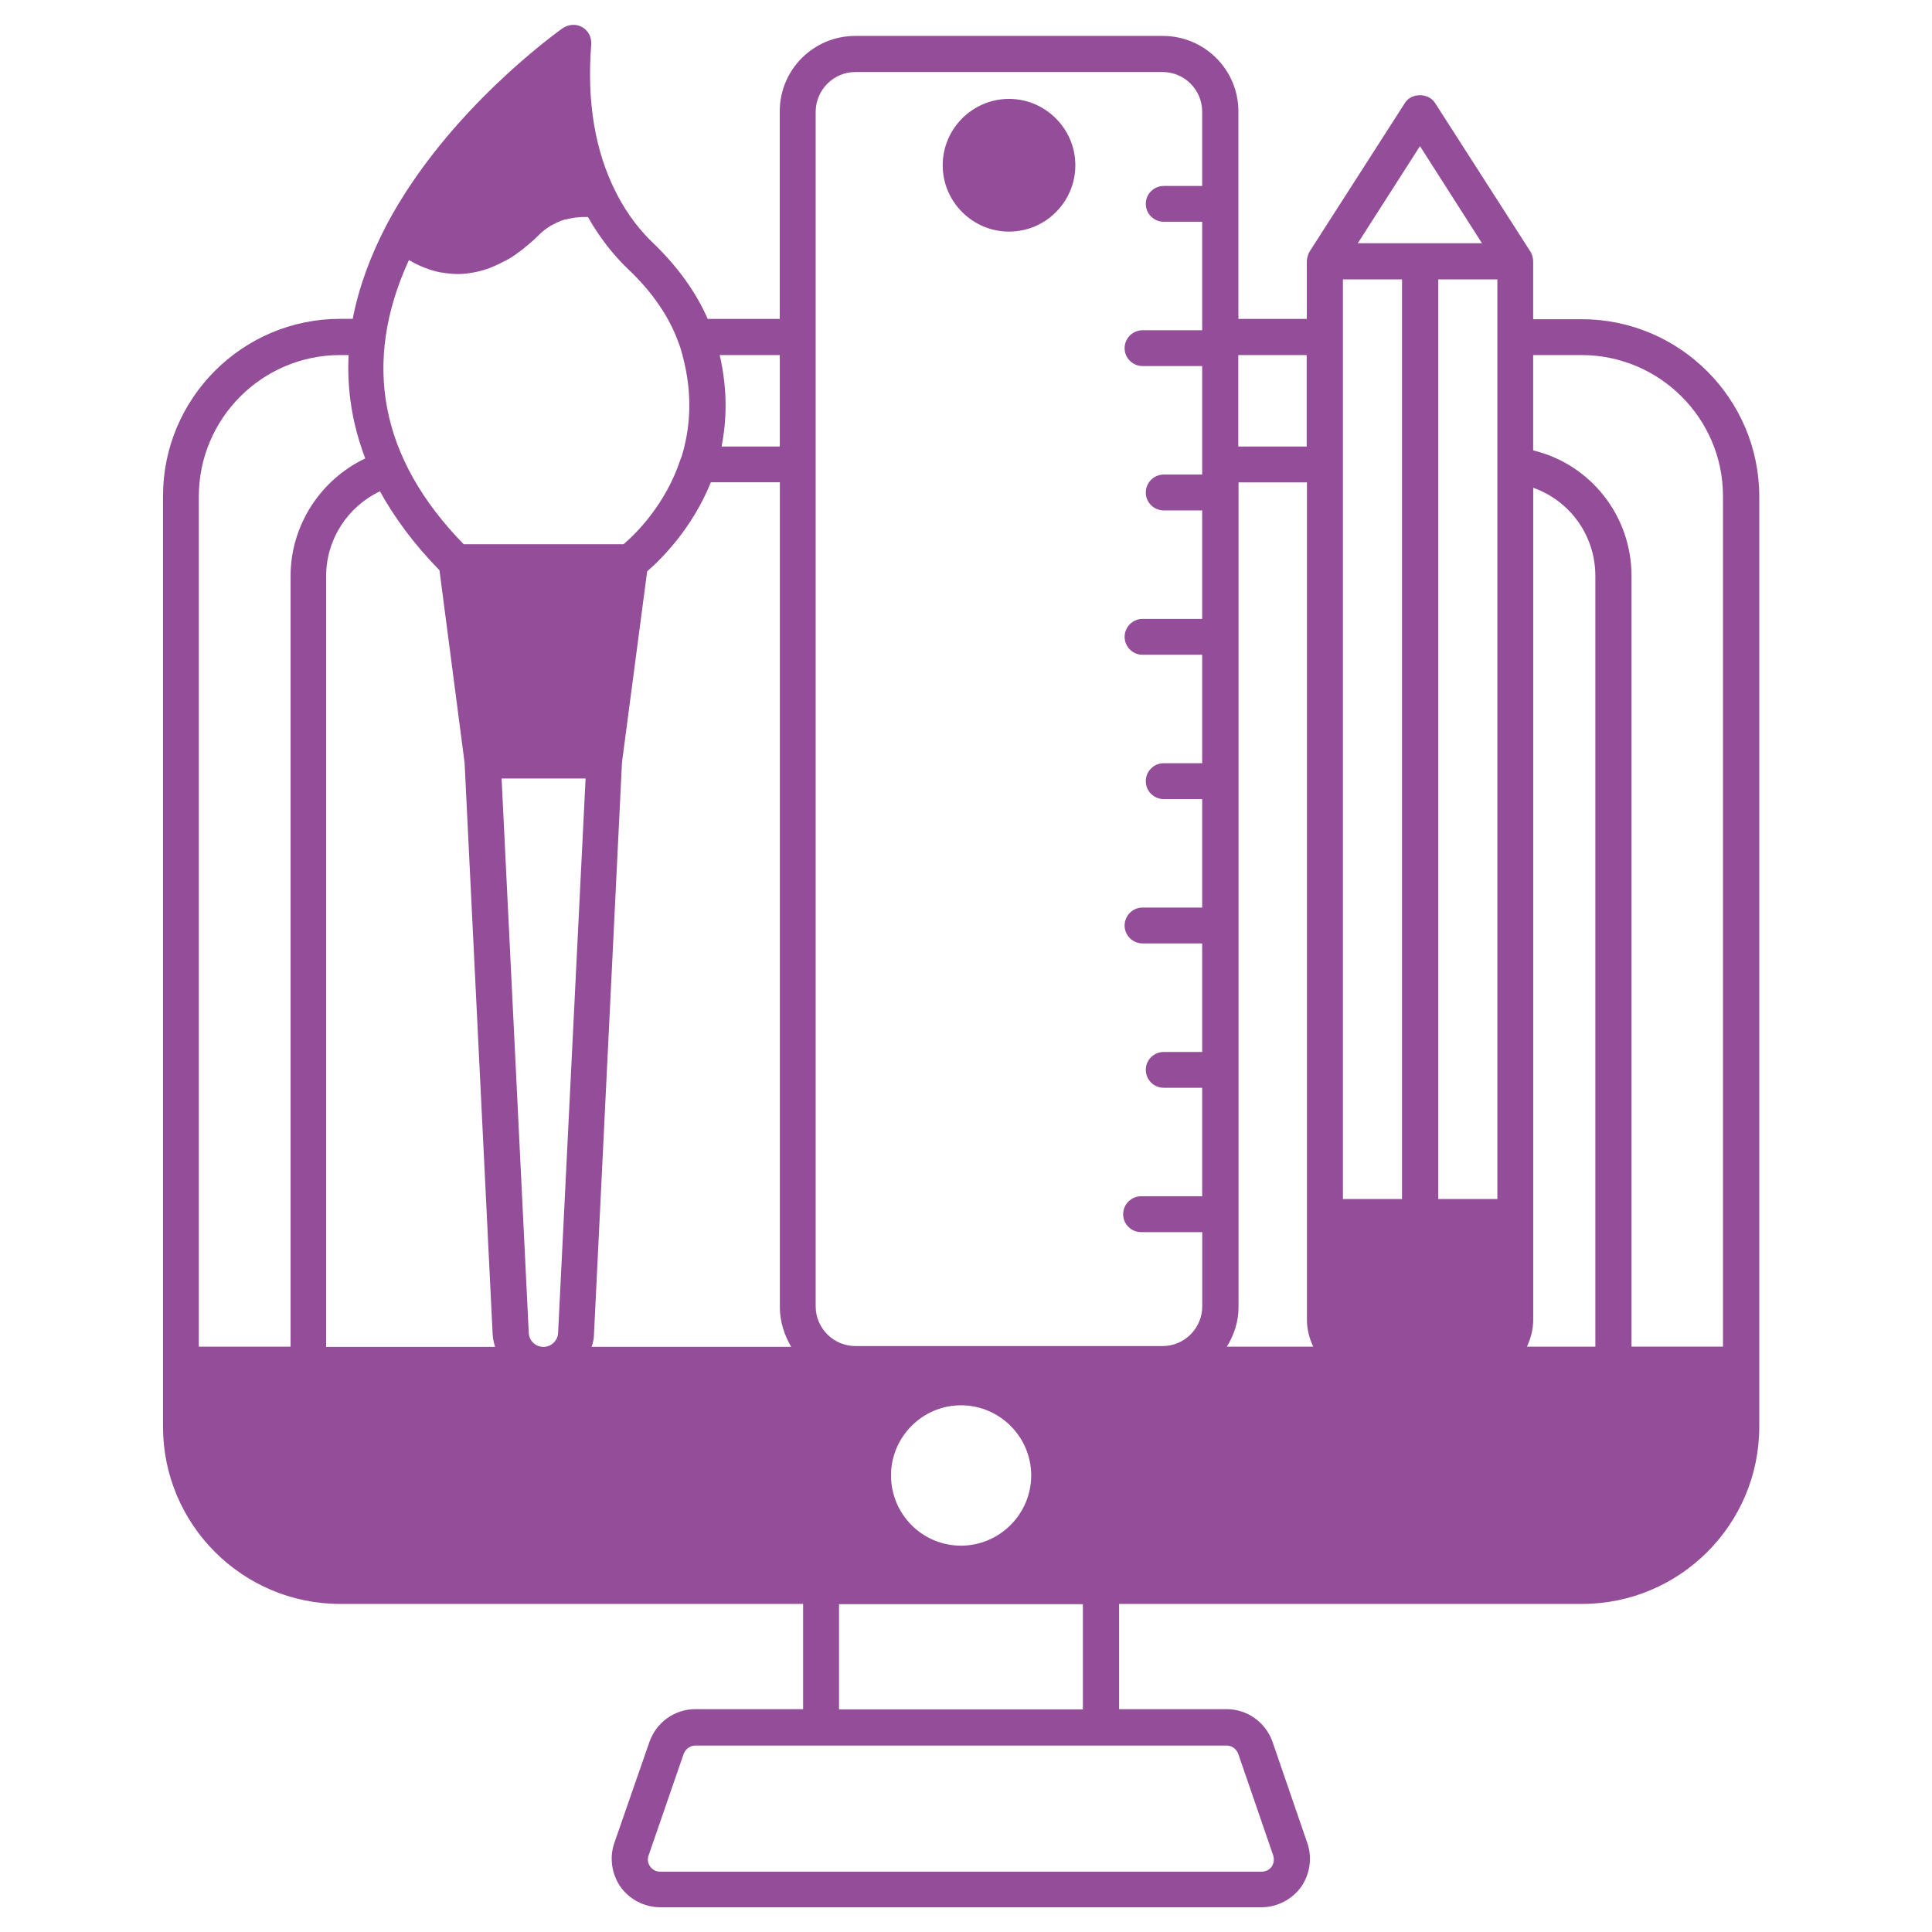 <?xml version="1.0" encoding="utf-8"?>
<!-- Generator: Adobe Illustrator 15.0.0, SVG Export Plug-In . SVG Version: 6.00 Build 0)  -->
<!DOCTYPE svg PUBLIC "-//W3C//DTD SVG 1.1//EN" "http://www.w3.org/Graphics/SVG/1.1/DTD/svg11.dtd">
<svg version="1.1" id="Layer_1" xmlns="http://www.w3.org/2000/svg" xmlns:xlink="http://www.w3.org/1999/xlink" x="0px" y="0px"
	 width="32px" height="32px" viewBox="0 0 32 32" enable-background="new 0 0 32 32" xml:space="preserve">
<g id="Layer_1_1_">
</g>
<g>
	<path fill="#944D98" d="M20.51,29.051l0.577,1.677c0.021,0.064,0.013,0.135-0.023,0.188c-0.04,0.055-0.1,0.085-0.167,0.085h-9.96
		c-0.069,0-0.128-0.03-0.168-0.085c-0.04-0.054-0.05-0.124-0.025-0.188l0.579-1.677c0.031-0.083,0.109-0.139,0.194-0.139h8.8
		C20.404,28.912,20.479,28.968,20.51,29.051z M17.936,26.57v1.744h-4.039V26.57H17.936z M26.196,5.881
		c1.291,0,2.342,1.049,2.342,2.335v14.088h-1.515V9.539c0-1-0.683-1.852-1.629-2.079V5.881H26.196z M25.291,22.305
		c0.063-0.135,0.104-0.289,0.104-0.446v-1.703V8.079c0.604,0.213,1.029,0.787,1.029,1.46v12.766H25.291z M20.514,21.651V7.99h1.133
		v12.166v1.703c0,0.157,0.04,0.312,0.105,0.446H20.32C20.438,22.115,20.514,21.894,20.514,21.651z M24.801,19.86h-0.979V4.628h0.979
		V19.86z M23.222,4.628V19.86h-0.979V4.628H23.222z M23.519,2.42l1.028,1.609h-2.058L23.519,2.42z M21.643,7.396H20.51V5.881h1.133
		V7.396z M14.168,1.193h5.087c0.362,0,0.657,0.292,0.657,0.659V3.08h-0.636c-0.165,0-0.298,0.133-0.298,0.296
		s0.133,0.297,0.298,0.297h0.636V5.47h-0.988c-0.163,0-0.297,0.133-0.297,0.297c0,0.163,0.134,0.296,0.297,0.296h0.988V7.86h-0.636
		c-0.165,0-0.298,0.135-0.298,0.298s0.133,0.296,0.298,0.296h0.636v1.797h-0.988c-0.163,0-0.297,0.134-0.297,0.297
		s0.134,0.297,0.297,0.297h0.988v1.796h-0.636c-0.165,0-0.298,0.134-0.298,0.298c0,0.163,0.133,0.297,0.298,0.297h0.636v1.796
		h-0.988c-0.163,0-0.297,0.134-0.297,0.298c0,0.163,0.134,0.296,0.297,0.296h0.988v1.798h-0.636c-0.165,0-0.298,0.132-0.298,0.295
		c0,0.164,0.133,0.298,0.298,0.298h0.636v1.797H18.9c-0.164,0-0.297,0.135-0.297,0.298s0.133,0.296,0.297,0.296h1.013v1.228
		c0,0.361-0.291,0.659-0.657,0.659h-5.087c-0.361,0-0.659-0.293-0.659-0.659V7.692l0,0V5.583l0,0V1.846
		C13.515,1.485,13.807,1.193,14.168,1.193L14.168,1.193z M7.279,9.445l0.416,3.187l0.465,9.472c0.005,0.071,0.02,0.141,0.04,0.205
		H5.402V9.539c0-0.604,0.356-1.148,0.891-1.401C6.542,8.588,6.867,9.024,7.279,9.445z M9.244,22.076
		c-0.005,0.129-0.114,0.233-0.243,0.233c-0.129,0-0.238-0.101-0.243-0.233l-0.45-9.181h1.391L9.244,22.076z M9.838,22.104
		l0.464-9.478l0.417-3.163c0.218-0.188,0.742-0.698,1.055-1.475h1.143v13.662c0,0.242,0.074,0.464,0.188,0.658H9.798
		C9.822,22.24,9.838,22.175,9.838,22.104z M12.916,7.396h-0.965c0.089-0.446,0.099-0.95-0.03-1.515h0.995V7.396z M11.243,5.688
		c0.025,0.064,0.045,0.133,0.064,0.203v0.005c0.173,0.648,0.124,1.208-0.019,1.672c-0.006,0.011-0.01,0.025-0.015,0.035
		c-0.248,0.758-0.752,1.248-0.945,1.411H7.68C6.293,7.593,5.992,6.009,6.773,4.307c0.005,0.005,0.01,0.005,0.016,0.009
		c0.083,0.049,0.168,0.089,0.248,0.12c0.005,0,0.009,0.004,0.015,0.004C7.14,4.475,7.224,4.5,7.313,4.514h0.005
		C7.407,4.529,7.501,4.539,7.59,4.539c0.079,0,0.163-0.01,0.243-0.025C7.848,4.51,7.868,4.51,7.882,4.505
		c0.079-0.016,0.159-0.04,0.238-0.069c0.01-0.005,0.024-0.01,0.034-0.015c0.074-0.03,0.145-0.065,0.219-0.104
		c0.014-0.005,0.024-0.014,0.039-0.02c0.079-0.044,0.154-0.099,0.232-0.158c0.016-0.015,0.035-0.025,0.049-0.04
		c0.08-0.064,0.154-0.128,0.233-0.208c0.06-0.06,0.119-0.104,0.188-0.148c0.014-0.01,0.029-0.015,0.04-0.02
		c0.054-0.03,0.114-0.06,0.178-0.08c0.016-0.006,0.03-0.01,0.044-0.01C9.437,3.619,9.506,3.604,9.57,3.6
		c0.025,0,0.055-0.006,0.079-0.006h0.089c0.228,0.405,0.486,0.693,0.669,0.867C10.803,4.836,11.09,5.252,11.243,5.688z M5.635,5.881
		h0.139C5.744,6.465,5.838,7.039,6.05,7.593C5.308,7.945,4.813,8.702,4.813,9.539v12.766h-1.52V8.222
		C3.294,6.931,4.343,5.881,5.635,5.881z M26.196,5.287h-0.802V4.326c0-0.034-0.01-0.068-0.019-0.104
		c-0.007-0.005-0.007-0.015-0.012-0.025c-0.005-0.009-0.005-0.02-0.014-0.029l-1.579-2.461c-0.109-0.173-0.396-0.173-0.501,0
		l-1.579,2.461c-0.005,0.009-0.009,0.019-0.015,0.033c-0.005,0.006-0.009,0.016-0.009,0.021c-0.01,0.035-0.021,0.069-0.021,0.104
		v0.956h-1.133V1.846c0-0.693-0.563-1.251-1.252-1.251h-5.093c-0.693,0-1.252,0.559-1.252,1.251v3.436h-1.193
		c-0.198-0.451-0.504-0.871-0.9-1.253c-0.173-0.163-0.42-0.44-0.629-0.861c-0.341-0.679-0.475-1.495-0.4-2.436
		c0.005-0.119-0.051-0.228-0.149-0.282C9.545,0.392,9.422,0.402,9.322,0.465C9.248,0.52,7.417,1.817,6.407,3.717
		C6.13,4.246,5.942,4.766,5.842,5.281H5.635C4.016,5.281,2.7,6.598,2.7,8.216v14.385v0.004v1.026c0,1.619,1.316,2.935,2.935,2.935
		h7.667v1.743h-1.786c-0.341,0-0.644,0.217-0.758,0.539l-0.583,1.678c-0.084,0.243-0.044,0.515,0.104,0.728
		c0.148,0.206,0.396,0.336,0.653,0.336h9.966c0.255,0,0.503-0.13,0.652-0.336c0.148-0.213,0.187-0.484,0.103-0.728l-0.577-1.678
		c-0.115-0.322-0.416-0.539-0.759-0.539h-1.781v-1.743h7.667c1.618,0,2.936-1.315,2.936-2.935v-1.026c0,0,0,0,0-0.004V8.222
		C29.137,6.604,27.819,5.287,26.196,5.287L26.196,5.287z M15.916,25.601c-0.638,0-1.158-0.52-1.158-1.164
		c0-0.637,0.52-1.161,1.158-1.161c0.643,0,1.164,0.524,1.164,1.161C17.079,25.081,16.554,25.601,15.916,25.601z"/>
	<path fill="#944D98" d="M16.712,3.836c0.609,0,1.099-0.495,1.099-1.099c0-0.604-0.495-1.099-1.099-1.099
		c-0.604,0-1.098,0.495-1.098,1.099C15.614,3.342,16.109,3.836,16.712,3.836z"/>
</g>
</svg>
